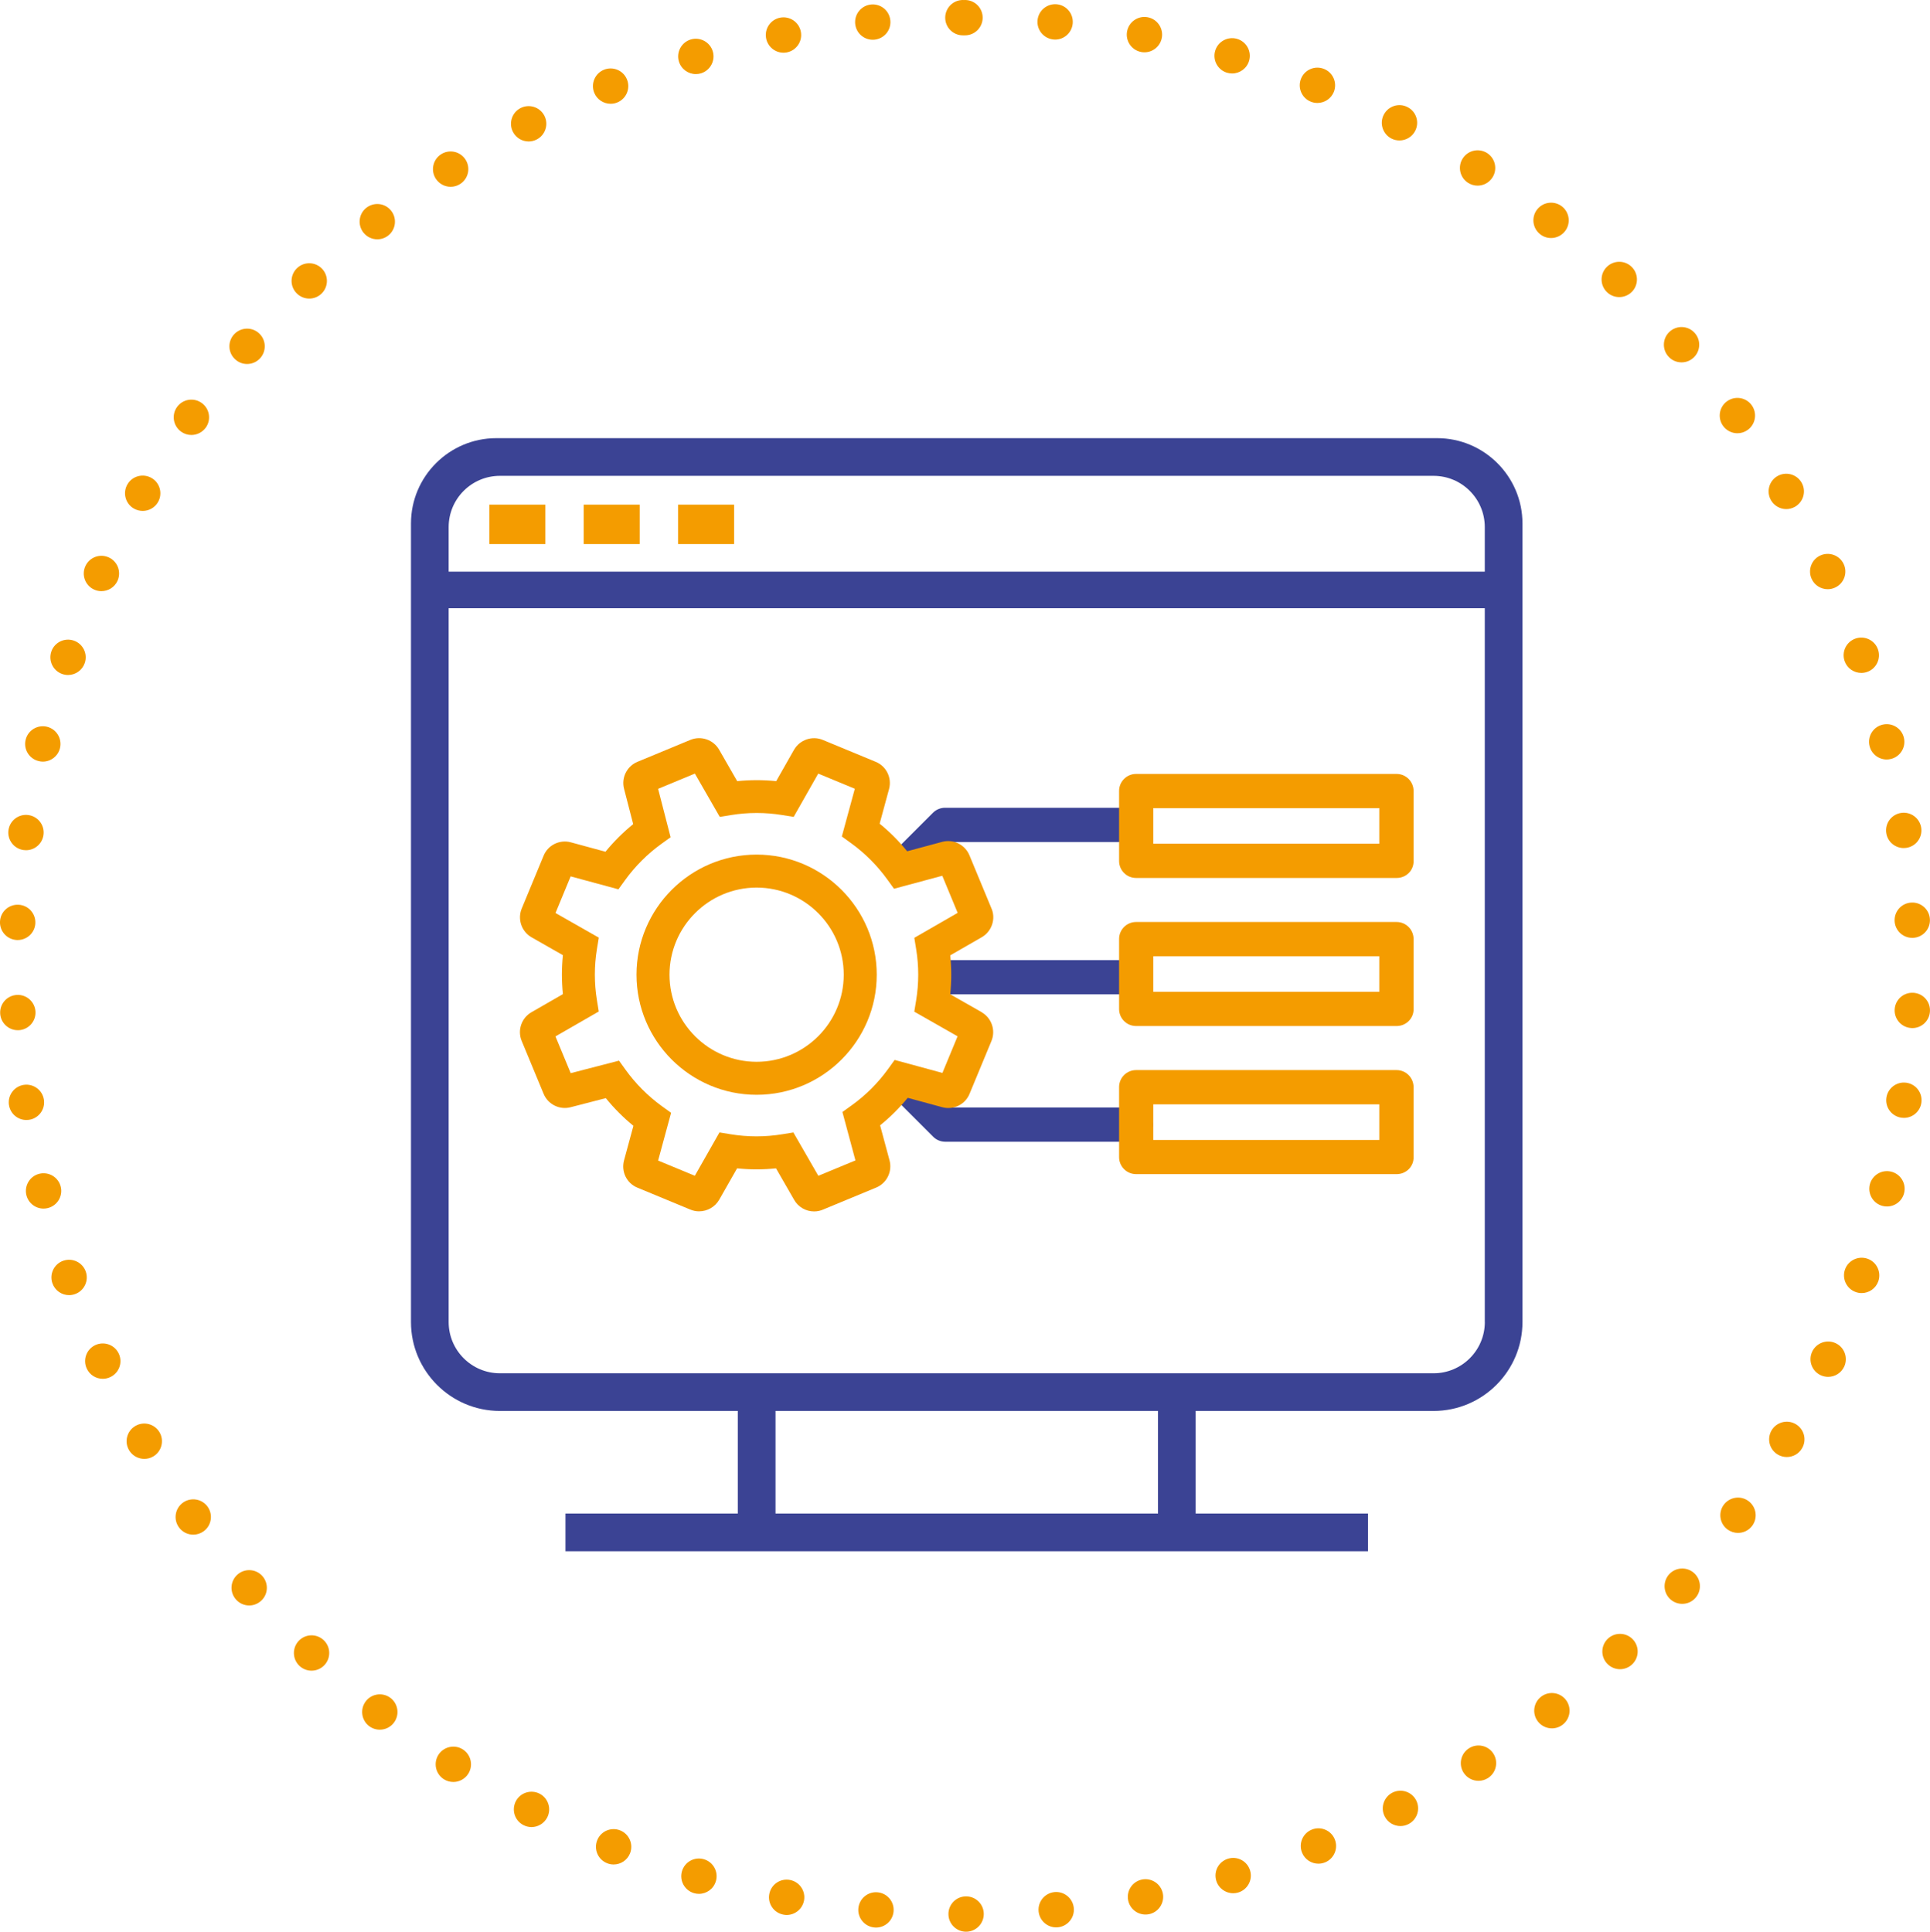<svg xmlns="http://www.w3.org/2000/svg" id="Warstwa_1" data-name="Warstwa 1" width="436.88" height="437.34" viewBox="0 0 436.88 437.34"><defs><style>      .cls-1 {        fill: #f49c00;      }      .cls-1, .cls-2 {        stroke-width: 0px;      }      .cls-2 {        fill: #3b4394;      }    </style></defs><g><g><g><path class="cls-2" d="M205.97,198.86l.7.58,8.81-8.81h41.42c2.11,0,3.88-1.58,4.01-3.6.07-1.09-.29-2.12-1.03-2.91-.73-.79-1.77-1.24-2.83-1.24h-43.15c-1.01,0-1.99.41-2.7,1.12l-11.02,11.02,1.15.65c1.59.89,3.16,1.97,4.64,3.19Z"></path><path class="cls-2" d="M213.07,217.37c-1.76,0-3.22,1.59-3.32,3.62-.06,1.22.33,2.38,1.09,3.17.59.62,1.34.96,2.12.96h44.61c1.76,0,3.22-1.59,3.32-3.62h0c.06-1.22-.33-2.38-1.09-3.17-.59-.62-1.34-.96-2.12-.96h-44.61Z"></path><path class="cls-2" d="M256.95,250.74h-41.42l-8.81-8.81-.7.58c-1.49,1.23-3.05,2.3-4.64,3.19l-1.15.65,11.02,11.02c.71.71,1.7,1.12,2.7,1.12h43.15c1.07,0,2.1-.45,2.83-1.23.74-.79,1.11-1.83,1.03-2.91-.14-2.02-1.9-3.6-4.01-3.6Z"></path></g><g><path class="cls-1" d="M222.24,229.17l-7.14-4.06c.3-2.93.3-5.89,0-8.82l7.11-4.09c2.34-1.33,3.29-4.28,2.16-6.68l-4.92-11.87c-.98-2.41-3.62-3.72-6.15-3.06l-7.95,2.14c-1.86-2.29-3.95-4.39-6.23-6.25l2.14-7.89c.66-2.52-.65-5.15-3.05-6.12l-11.95-4.95c-2.4-1-5.2-.05-6.52,2.22l-4.04,7.11c-2.93-.3-5.9-.3-8.83,0l-4.11-7.15c-1.31-2.25-4.09-3.18-6.49-2.19l-11.94,4.95c-2.41.98-3.73,3.61-3.07,6.12l2.07,8c-2.29,1.86-4.4,3.96-6.27,6.25l-7.89-2.14c-2.51-.66-5.15.65-6.12,3.05l-4.95,11.95c-1,2.4-.05,5.2,2.21,6.51l7.11,4.05c-.3,2.93-.3,5.89,0,8.82l-7.14,4.11c-2.25,1.31-3.19,4.1-2.19,6.49l4.95,11.94c.98,2.41,3.61,3.73,6.12,3.07l7.97-2.06c1.86,2.29,3.96,4.4,6.25,6.27l-2.14,7.88c-.66,2.52.65,5.15,3.05,6.12l11.92,4.94c.63.27,1.32.42,2,.42,1.89,0,3.63-.98,4.58-2.62l4.05-7.11c2.93.3,5.89.3,8.82,0l4.09,7.11c.92,1.63,2.65,2.64,4.52,2.64.76,0,1.5-.16,2.16-.47l11.87-4.92c2.41-.98,3.73-3.62,3.06-6.15l-2.14-7.95c2.29-1.86,4.39-3.95,6.25-6.23l7.88,2.14c2.51.66,5.15-.65,6.12-3.05l4.95-11.95c1-2.4.06-5.19-2.19-6.5ZM190.7,251.79l2.94,10.93-8.4,3.48-5.65-9.81-2.55.41c-3.85.63-7.76.63-11.62,0l-2.56-.42-5.58,9.81-8.31-3.44,2.94-10.81-2.09-1.51c-3.16-2.29-5.92-5.06-8.21-8.23l-1.49-2.07-10.93,2.83-3.45-8.32,9.8-5.64-.41-2.54c-.63-3.85-.63-7.76,0-11.62l.42-2.56-9.8-5.58,3.43-8.29,10.81,2.93,1.51-2.09c2.29-3.16,5.06-5.92,8.23-8.21l2.07-1.49-2.83-10.96,8.32-3.45,5.64,9.8,2.54-.41c3.86-.63,7.77-.63,11.63,0l2.56.41,5.56-9.8,8.28,3.43-2.94,10.81,2.09,1.51c3.16,2.29,5.92,5.06,8.21,8.23l1.51,2.09,10.93-2.94,3.48,8.4-9.81,5.65.41,2.54c.63,3.85.63,7.76,0,11.62l-.42,2.56,9.8,5.58-3.43,8.29-10.82-2.94-1.51,2.09c-2.29,3.16-5.05,5.92-8.23,8.2l-2.1,1.51Z"></path><path class="cls-1" d="M171.27,193.48c-14.99,0-27.19,12.2-27.19,27.19s12.2,27.19,27.19,27.19,27.19-12.2,27.19-27.19-12.2-27.19-27.19-27.19ZM190.99,220.67c0,10.88-8.85,19.72-19.72,19.72s-19.72-8.85-19.72-19.72,8.85-19.72,19.72-19.72,19.72,8.85,19.72,19.72Z"></path></g><g><path class="cls-1" d="M316.14,175.22h-58.99c-2.11,0-3.83,1.73-3.83,3.85v15.85c0,2.12,1.72,3.85,3.83,3.85h59.04c1.02,0,2.01-.42,2.73-1.15.71-.73,1.09-1.7,1.06-2.7v-15.85c0-2.12-1.72-3.85-3.83-3.85ZM312.22,182.96v8.06h-51.16v-8.06h51.16Z"></path><path class="cls-1" d="M316.14,208.74h-58.99c-2.11,0-3.83,1.73-3.83,3.85v15.85c0,2.12,1.72,3.85,3.83,3.85h59.04c1.01,0,2-.42,2.72-1.16.72-.74,1.1-1.71,1.07-2.69v-15.85c0-2.12-1.72-3.85-3.83-3.85ZM312.22,216.49v8.06h-51.16v-8.06h51.16Z"></path><path class="cls-1" d="M316.14,242.27h-58.99c-2.11,0-3.83,1.73-3.83,3.85v15.85c0,2.12,1.72,3.85,3.83,3.85h59.04c1.02,0,2.01-.42,2.73-1.15.71-.73,1.09-1.7,1.06-2.7v-15.85c0-2.12-1.72-3.85-3.83-3.85ZM312.22,250.02v8.06h-51.16v-8.06h51.16Z"></path></g></g><g><rect class="cls-1" x="110.77" y="114.25" width="12.68" height="8.92"></rect><rect class="cls-1" x="132.13" y="114.25" width="12.68" height="8.92"></rect><rect class="cls-1" x="153.49" y="114.25" width="12.68" height="8.92"></rect><path class="cls-2" d="M325.32,99.2H112.35c-10.65,0-19.32,8.67-19.32,19.32v180.79c0,11.1,9.03,20.13,20.13,20.13h53.85v23.23h-39.01v8.53h181.66v-8.53h-39.01v-23.23h53.85c11.1,0,20.13-9.03,20.13-20.13V118.52c0-10.65-8.67-19.32-19.32-19.32ZM101.56,119.33c0-6.4,5.2-11.6,11.6-11.6h211.34c6.4,0,11.6,5.2,11.6,11.6v10.09H101.56v-10.09ZM262.13,342.67h-86.58v-23.23h86.58v23.23ZM336.11,299.31c0,6.4-5.2,11.6-11.6,11.6H113.16c-6.4,0-11.6-5.2-11.6-11.6v-161.6h234.54v161.6Z"></path></g></g><path class="cls-1" d="M214.69,433.34c0-2.21,1.78-4,3.99-4h0c2.21-.01,4.01,1.78,4.01,3.99h0c0,2.21-1.79,4-4,4.01h0c-2.21,0-4-1.79-4-4ZM197.92,436.38c-2.2-.2-3.82-2.15-3.62-4.35h0c.21-2.2,2.16-3.82,4.36-3.61h0c2.2.2,3.82,2.15,3.61,4.35h0c-.19,2.08-1.94,3.63-3.98,3.63h0c-.12,0-.25,0-.37-.02ZM235.1,432.74c-.21-2.2,1.41-4.16,3.6-4.37h0c2.21-.21,4.16,1.41,4.37,3.61h0c.21,2.19-1.41,4.15-3.61,4.36h0c-.12,0-.25.02-.38.02h0c-2.04,0-3.78-1.56-3.98-3.62ZM177.32,433.47c-2.17-.41-3.6-2.5-3.18-4.67h0c.41-2.17,2.51-3.6,4.68-3.18h0c2.16.41,3.59,2.5,3.18,4.67h0c-.37,1.92-2.05,3.26-3.93,3.26h0c-.25,0-.5-.03-.75-.08ZM255.37,430.21c-.42-2.17,1-4.27,3.17-4.69h0c2.17-.41,4.27,1.01,4.69,3.18h0c.41,2.16-1.01,4.26-3.17,4.68h0c-.26.05-.52.07-.77.07h0c-1.87,0-3.55-1.33-3.92-3.24ZM157.09,428.61h0c-2.12-.62-3.34-2.84-2.72-4.96h0c.62-2.12,2.84-3.34,4.96-2.72h0c2.12.62,3.34,2.84,2.72,4.96h0c-.51,1.75-2.1,2.88-3.84,2.88h0c-.37,0-.75-.05-1.12-.16ZM275.31,425.76c-.63-2.12.59-4.34,2.71-4.96h0c2.11-.63,4.34.58,4.96,2.7h0c.63,2.12-.59,4.35-2.71,4.97h0c-.37.11-.75.16-1.13.16h0c-1.73,0-3.32-1.13-3.83-2.87ZM137.42,421.83c-2.05-.82-3.05-3.14-2.23-5.2h0c.82-2.05,3.14-3.05,5.19-2.23h0c2.06.82,3.05,3.15,2.24,5.2h0c-.63,1.57-2.13,2.52-3.72,2.52h0c-.49,0-.99-.09-1.48-.29ZM294.73,419.43c-.83-2.05.17-4.38,2.22-5.21h0c2.05-.82,4.38.17,5.2,2.22h0c.82,2.05-.17,4.38-2.22,5.21h0c-.49.19-.99.29-1.49.29h0c-1.58,0-3.09-.95-3.71-2.51ZM118.48,413.2c-1.96-1.01-2.73-3.42-1.72-5.39h0c1.01-1.96,3.42-2.73,5.39-1.72h0c1.96,1.01,2.73,3.42,1.72,5.39h0c-.71,1.37-2.11,2.17-3.56,2.17h0c-.61,0-1.24-.15-1.83-.45ZM313.45,411.26c-1.01-1.96-.25-4.37,1.71-5.39h0c1.97-1.02,4.38-.25,5.4,1.71h0c1.01,1.96.24,4.38-1.72,5.39h0c-.59.31-1.21.45-1.83.45h0c-1.45,0-2.85-.78-3.56-2.16ZM100.46,402.81c-1.86-1.2-2.4-3.67-1.21-5.53h0c1.2-1.86,3.67-2.4,5.53-1.21h0c1.86,1.2,2.4,3.67,1.21,5.53h0c-.77,1.19-2.06,1.84-3.37,1.84h0c-.74,0-1.49-.2-2.16-.63ZM331.31,401.35c-1.2-1.86-.66-4.34,1.2-5.53h0c1.85-1.2,4.33-.67,5.53,1.19h0c1.19,1.86.66,4.33-1.2,5.53h0c-.67.43-1.42.64-2.16.64h0c-1.32,0-2.6-.65-3.37-1.83ZM83.5,390.75c-1.73-1.37-2.03-3.88-.67-5.62h0c1.36-1.74,3.88-2.04,5.62-.68h0c1.73,1.37,2.04,3.88.67,5.62h0c-.79,1.01-1.96,1.53-3.15,1.53h0c-.86,0-1.73-.28-2.47-.85ZM348.15,389.78c-1.37-1.73-1.07-4.25.66-5.62h0c1.74-1.37,4.25-1.07,5.62.66h0c1.37,1.74,1.07,4.25-.66,5.62h0c-.73.58-1.61.86-2.47.86h0c-1.19,0-2.36-.52-3.15-1.52ZM67.77,377.14c-1.6-1.53-1.66-4.06-.14-5.66h0c1.52-1.6,4.05-1.66,5.65-.14h0c1.6,1.52,1.67,4.05.14,5.66h0c-.78.82-1.84,1.24-2.9,1.24h0c-.99,0-1.98-.37-2.75-1.1ZM363.82,376.67c-1.53-1.6-1.47-4.13.13-5.66h0c1.6-1.52,4.13-1.46,5.65.13h0c1.53,1.6,1.47,4.13-.13,5.66h0c-.77.74-1.77,1.11-2.76,1.11h0c-1.05,0-2.1-.42-2.89-1.24ZM53.39,362.1c-1.45-1.67-1.28-4.19.39-5.64h0c1.67-1.45,4.2-1.27,5.64.39h0c1.45,1.67,1.28,4.2-.39,5.64h0c-.76.66-1.69.99-2.62.99h0c-1.12,0-2.23-.47-3.02-1.38ZM378.18,362.14c-1.67-1.45-1.85-3.97-.41-5.65h0c1.45-1.67,3.98-1.85,5.65-.4h0c1.67,1.44,1.85,3.97.4,5.64h0c-.79.92-1.9,1.38-3.02,1.38h0c-.93,0-1.86-.32-2.62-.97ZM40.49,345.77c-1.28-1.79-.87-4.29.93-5.58h0c1.8-1.28,4.29-.87,5.58.93h0c1.28,1.8.87,4.29-.93,5.58h0c-.7.5-1.52.75-2.32.75h0c-1.25,0-2.48-.58-3.26-1.68ZM391.1,346.31c-1.8-1.28-2.22-3.78-.94-5.58h0c1.29-1.79,3.78-2.22,5.58-.93h0c1.8,1.28,2.22,3.78.94,5.58h0c-.78,1.09-2.01,1.67-3.26,1.67h0c-.8,0-1.61-.24-2.32-.74ZM29.2,328.3c-1.11-1.91-.46-4.36,1.45-5.47h0c1.91-1.11,4.36-.46,5.47,1.45h0c1.11,1.91.46,4.36-1.45,5.47h0c-.63.37-1.32.54-2,.54h0c-1.38,0-2.72-.71-3.47-1.99ZM402.47,329.34c-1.92-1.11-2.57-3.55-1.47-5.47h0c1.11-1.91,3.55-2.57,5.47-1.46h0c1.91,1.1,2.57,3.55,1.46,5.46h0c-.74,1.29-2.08,2-3.47,2h0c-.68,0-1.36-.17-1.99-.53ZM19.63,309.83h0c-.92-2.01-.05-4.38,1.96-5.31h0c2.01-.92,4.39-.04,5.31,1.97h0c.92,2.01.04,4.38-1.97,5.3h0c-.54.25-1.11.37-1.67.37h0c-1.51,0-2.96-.86-3.63-2.33ZM412.17,311.36c-2.01-.92-2.9-3.29-1.98-5.3h0c.92-2.01,3.29-2.9,5.3-1.98h0c2.01.91,2.89,3.29,1.98,5.3h0c-.67,1.47-2.13,2.34-3.65,2.34h0c-.55,0-1.12-.12-1.65-.36ZM11.86,290.53h0c-.73-2.09.38-4.37,2.46-5.1h0c2.09-.72,4.37.38,5.1,2.47h0c.72,2.09-.38,4.37-2.47,5.09h0c-.43.15-.88.23-1.31.23h0c-1.66,0-3.21-1.04-3.78-2.69ZM420.11,292.53c-2.09-.72-3.2-3-2.48-5.09h0c.72-2.08,3-3.19,5.09-2.47h0c2.08.72,3.19,3,2.47,5.09h0c-.57,1.65-2.12,2.69-3.78,2.69h0c-.43,0-.87-.07-1.3-.22ZM5.97,270.57c-.52-2.14.8-4.31,2.94-4.83h0c2.15-.52,4.31.79,4.84,2.94h0c.52,2.15-.8,4.31-2.94,4.83h0c-.32.08-.64.12-.95.12h0c-1.81,0-3.44-1.23-3.89-3.06ZM426.2,273.04c-2.14-.52-3.46-2.68-2.95-4.83h0c.52-2.15,2.68-3.47,4.83-2.95h0c2.15.52,3.47,2.68,2.95,4.82h0c-.44,1.84-2.08,3.07-3.89,3.07h0c-.31,0-.62-.04-.94-.11ZM2.03,250.14h-.01c-.31-2.18,1.21-4.21,3.39-4.53h0c2.19-.31,4.22,1.21,4.53,3.39h0c.32,2.19-1.2,4.22-3.39,4.53h0c-.19.03-.38.04-.57.04h0c-1.96,0-3.67-1.43-3.95-3.43ZM430.41,253.05c-2.19-.31-3.71-2.33-3.4-4.52h0c.31-2.19,2.34-3.71,4.52-3.4h0c2.19.31,3.71,2.33,3.4,4.52h0c-.28,2-1.99,3.44-3.95,3.44h0c-.19,0-.38-.01-.57-.04ZM.04,229.44c-.11-2.21,1.59-4.08,3.8-4.19h0c2.2-.11,4.08,1.6,4.19,3.8h0c.11,2.21-1.6,4.08-3.8,4.19h0c-.07,0-.14,0-.2,0h0c-2.12,0-3.89-1.67-3.99-3.81ZM432.69,232.75c-2.2-.1-3.91-1.97-3.81-4.18h0c.1-2.21,1.98-3.91,4.18-3.81h0c2.21.1,3.92,1.97,3.81,4.18h0c-.1,2.15-1.86,3.82-3.99,3.82h0c-.06,0-.12,0-.19-.01ZM3.82,212.82c-2.21-.1-3.92-1.97-3.82-4.18H0c.1-2.21,1.97-3.91,4.18-3.81h0c2.21.1,3.91,1.96,3.82,4.17h0c-.09,2.15-1.87,3.82-3.99,3.82h-.18ZM428.87,208.52c-.1-2.21,1.6-4.08,3.81-4.18h0c2.2-.11,4.08,1.6,4.18,3.8h0c.11,2.21-1.6,4.08-3.8,4.19h-.2c-2.12,0-3.89-1.67-3.99-3.81ZM5.32,192.45c-2.18-.31-3.71-2.33-3.4-4.52h0c.31-2.19,2.33-3.71,4.52-3.4h0c2.19.31,3.71,2.33,3.4,4.51h0c-.28,2-1.99,3.45-3.95,3.45h0c-.19,0-.38-.01-.57-.04ZM426.98,188.57c-.32-2.19,1.2-4.21,3.39-4.53h0c2.19-.31,4.21,1.21,4.53,3.4h0c.31,2.18-1.21,4.21-3.4,4.52h0c-.19.03-.38.04-.57.04h0c-1.96,0-3.67-1.44-3.95-3.43ZM8.76,172.31c-2.15-.51-3.48-2.67-2.96-4.82h0c.51-2.15,2.67-3.47,4.82-2.96h0c2.15.52,3.47,2.68,2.96,4.83h0c-.44,1.83-2.08,3.07-3.89,3.07h0c-.31,0-.62-.04-.93-.12ZM423.2,168.89c-.52-2.15.79-4.31,2.94-4.83h0c2.15-.52,4.31.8,4.83,2.95h0c.52,2.14-.8,4.3-2.94,4.82h0c-.32.08-.64.12-.95.12h0c-1.8,0-3.44-1.23-3.88-3.06ZM14.1,152.6c-2.09-.72-3.2-3-2.48-5.09h-.01c.72-2.08,3-3.2,5.09-2.48h0c2.09.72,3.2,3,2.48,5.09h0c-.57,1.65-2.12,2.7-3.78,2.7h0c-.43,0-.87-.07-1.3-.22ZM417.55,149.66h0c-.72-2.09.38-4.36,2.47-5.09h0c2.09-.72,4.37.39,5.09,2.47h0c.72,2.09-.38,4.37-2.47,5.09h0c-.43.15-.88.22-1.31.22h0c-1.66,0-3.21-1.04-3.78-2.69ZM21.3,133.48c-2.01-.91-2.9-3.29-1.98-5.3h0c.91-2.01,3.29-2.9,5.3-1.98h0c2.01.91,2.89,3.29,1.98,5.3h0c-.67,1.47-2.12,2.34-3.65,2.34h0c-.55,0-1.11-.11-1.65-.36ZM410.09,131.06h0c-.92-2-.04-4.38,1.97-5.3h0c2.01-.92,4.38-.03,5.3,1.97h0c.92,2.01.04,4.39-1.97,5.3h0c-.54.25-1.1.37-1.66.37h0c-1.52,0-2.97-.87-3.64-2.34ZM30.3,115.14c-1.91-1.1-2.57-3.55-1.47-5.46h0c1.1-1.92,3.55-2.57,5.47-1.47h0c1.91,1.1,2.57,3.55,1.47,5.46h0c-.74,1.29-2.08,2-3.46,2h0c-.68,0-1.37-.17-2-.53ZM400.89,113.26c-1.11-1.91-.46-4.36,1.45-5.47h0c1.91-1.1,4.36-.45,5.47,1.46h0c1.11,1.91.45,4.36-1.46,5.47h0c-.63.36-1.32.54-2,.54h0c-1.38,0-2.72-.72-3.46-2ZM41.01,97.74c-1.8-1.28-2.23-3.78-.95-5.58h0c1.28-1.8,3.78-2.22,5.58-.94h0c1.8,1.28,2.23,3.77.95,5.58h0c-.79,1.09-2.02,1.68-3.27,1.68h0c-.8,0-1.61-.24-2.31-.74ZM390.03,96.41h0c-1.29-1.8-.87-4.3.93-5.58h0c1.8-1.28,4.3-.87,5.58.93h0c1.28,1.8.86,4.3-.93,5.58h0c-.71.51-1.52.75-2.32.75h0c-1.25,0-2.48-.59-3.26-1.68ZM53.32,81.43c-1.68-1.44-1.86-3.97-.42-5.64h0c1.45-1.67,3.98-1.86,5.65-.41h0c1.67,1.44,1.85,3.97.41,5.64h0c-.79.92-1.91,1.39-3.03,1.39h0c-.93,0-1.86-.32-2.61-.98ZM377.62,80.66c-1.45-1.67-1.27-4.19.4-5.64h0c1.67-1.45,4.19-1.27,5.64.4h0c1.45,1.67,1.27,4.19-.4,5.64h0c-.75.66-1.69.98-2.62.98h0c-1.12,0-2.23-.46-3.02-1.38ZM67.11,66.36c-1.53-1.59-1.47-4.12.12-5.65h0c1.6-1.53,4.13-1.47,5.66.12h0c1.53,1.6,1.47,4.13-.12,5.66h0c-.78.74-1.77,1.11-2.77,1.11h0c-1.05,0-2.1-.42-2.89-1.24ZM363.78,66.16h0c-1.6-1.52-1.66-4.06-.14-5.65h0c1.53-1.6,4.06-1.66,5.66-.14h0c1.6,1.52,1.66,4.06.14,5.66h0c-.79.82-1.85,1.23-2.9,1.23h0c-.99,0-1.99-.36-2.76-1.1ZM82.27,52.66c-1.37-1.73-1.08-4.24.65-5.61h0c1.74-1.37,4.25-1.08,5.62.65h0c1.37,1.74,1.08,4.25-.65,5.62h0c-.74.58-1.61.86-2.48.86h0c-1.18,0-2.35-.52-3.14-1.52ZM348.63,53.03c-1.74-1.37-2.04-3.88-.67-5.62h0c1.37-1.73,3.88-2.03,5.62-.67h0c1.73,1.37,2.03,3.88.67,5.62h0c-.79,1-1.97,1.53-3.15,1.53h0c-.87,0-1.74-.28-2.47-.86ZM98.65,40.46c-1.2-1.85-.67-4.33,1.19-5.53h0c1.85-1.2,4.33-.67,5.53,1.19h0c1.2,1.85.67,4.33-1.19,5.53h0c-.67.43-1.42.64-2.17.64h0c-1.31,0-2.59-.65-3.36-1.83ZM332.31,41.39c-1.86-1.19-2.4-3.67-1.2-5.53h0c1.19-1.85,3.67-2.39,5.53-1.2h0c1.85,1.2,2.39,3.68,1.19,5.53h0c-.76,1.19-2.05,1.84-3.36,1.84h0c-.74,0-1.49-.21-2.16-.64ZM116.12,29.87c-1.02-1.96-.26-4.38,1.71-5.4h-.01c1.97-1.01,4.38-.25,5.4,1.71h0c1.02,1.96.25,4.38-1.71,5.39h0c-.59.31-1.22.46-1.84.46h0c-1.44,0-2.84-.79-3.55-2.16ZM314.95,31.36c-1.96-1.02-2.73-3.43-1.72-5.39h0c1.02-1.97,3.43-2.74,5.39-1.72h0c1.97,1.01,2.74,3.42,1.72,5.39h0c-.71,1.37-2.11,2.16-3.55,2.16h0c-.62,0-1.25-.14-1.84-.44ZM134.51,20.99c-.82-2.05.17-4.38,2.22-5.21h0c2.05-.82,4.38.17,5.2,2.22h0c.83,2.04-.16,4.37-2.21,5.2h0c-.49.2-1,.29-1.5.29h0c-1.58,0-3.08-.94-3.71-2.5ZM296.72,23.02c-2.05-.82-3.04-3.15-2.22-5.2h0c.82-2.05,3.15-3.04,5.2-2.22h0c2.05.82,3.05,3.15,2.23,5.2h0c-.63,1.56-2.13,2.51-3.72,2.51h0c-.5,0-1-.09-1.49-.29ZM153.67,13.9c-.62-2.11.59-4.34,2.71-4.97h0c2.11-.62,4.34.59,4.97,2.71h0c.62,2.12-.59,4.34-2.71,4.97h0c-.37.11-.76.16-1.13.16h0c-1.73,0-3.32-1.12-3.84-2.87ZM277.79,16.47h-.01c-2.12-.62-3.33-2.84-2.71-4.96h0c.62-2.12,2.84-3.33,4.97-2.71h-.01c2.13.62,3.34,2.84,2.72,4.96h0c-.51,1.74-2.11,2.87-3.84,2.87h0c-.37,0-.75-.05-1.12-.16ZM173.42,8.69c-.42-2.17,1-4.27,3.17-4.69h0c2.17-.42,4.27,1,4.69,3.17h0c.42,2.17-1,4.27-3.17,4.69h0c-.26.05-.51.07-.76.07h0c-1.88,0-3.56-1.33-3.93-3.24ZM258.31,11.77c-2.17-.42-3.59-2.51-3.18-4.68h0c.42-2.17,2.51-3.6,4.68-3.18h0c2.17.41,3.59,2.51,3.18,4.68h0c-.37,1.92-2.05,3.25-3.93,3.25h0c-.25,0-.5-.02-.75-.07ZM193.58,5.39c-.21-2.2,1.4-4.16,3.6-4.37h0c2.2-.21,4.15,1.4,4.36,3.6h0c.22,2.2-1.4,4.15-3.59,4.36h0c-.14.02-.27.02-.39.02h0c-2.04,0-3.78-1.54-3.98-3.61ZM238.47,8.94c-2.2-.21-3.82-2.16-3.61-4.36h0c.21-2.2,2.16-3.81,4.36-3.61h0c2.2.21,3.81,2.16,3.6,4.36h0c-.19,2.07-1.93,3.63-3.97,3.63h0c-.13,0-.25,0-.38-.02ZM213.96,4.01c0-2.21,1.78-4,3.99-4.01h0c.08,0,.16,0,.23.01h0c.09-.01.18-.01.26-.01h0c2.21,0,4,1.79,4,4h0c0,2.21-1.79,4-4,4h0c-.07,0-.15,0-.22,0h0c-.09,0-.17,0-.25,0h0c-2.21.01-4.01-1.78-4.01-3.99Z"></path></svg>